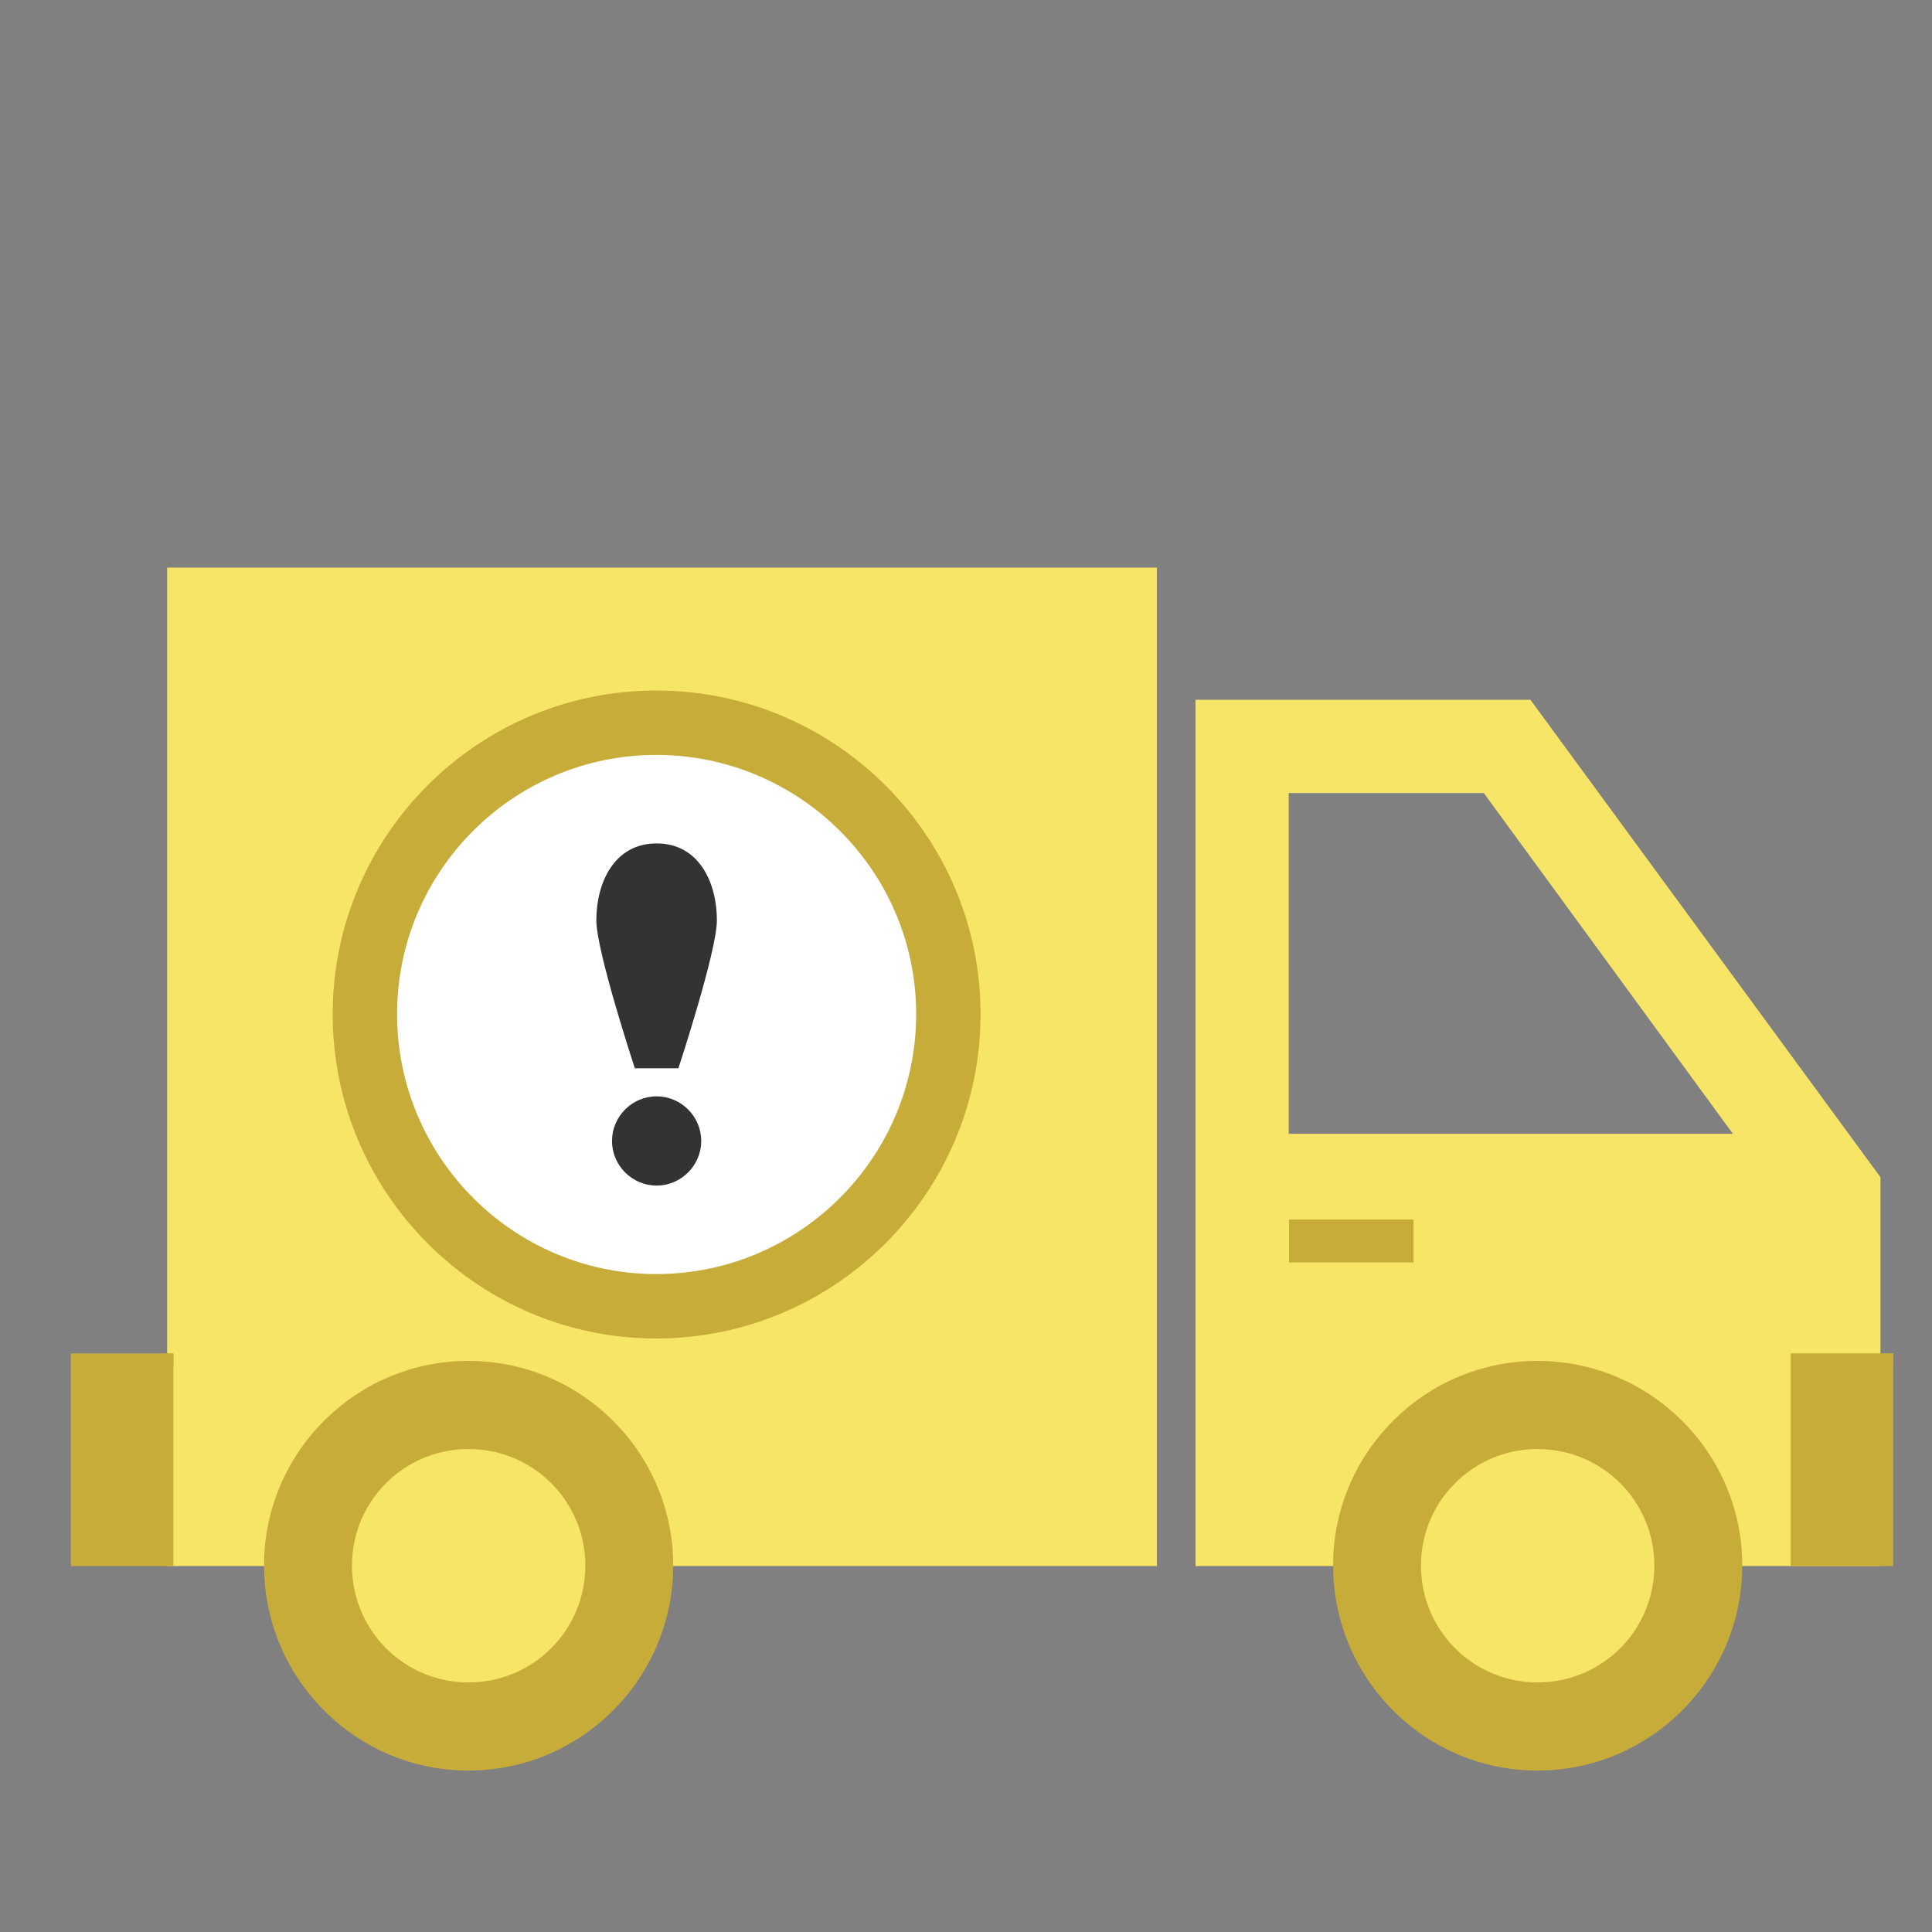 <svg xmlns="http://www.w3.org/2000/svg" width="150" height="150" viewBox="0 0 150 150"><rect x="0" y="0" width="150" height="150" fill="#808080" stroke="none"/><path d="M36.372 130.623c5.025 0 9.073-4.048 9.073-9.072 0-5-4.048-9.049-9.073-9.049-5 0-9.047 4.05-9.047 9.049-.001 5.024 4.046 9.072 9.047 9.072zm63.683-69.053v26.459h34.487l-19.343-26.459h-15.144z" fill="none"/><path fill="#F7E567" d="M118.824 54.333h-26.006v67.254h53.182v-30.187l-27.176-37.067zm-18.769 33.696v-26.459h15.145l19.343 26.459h-34.488zm-87.079-43.961h76.842v77.52h-76.842v-77.52z"/><path fill="#fff" d="M50.949 56.112c12.563 0 22.682 10.123 22.682 22.623 0 12.563-10.119 22.684-22.682 22.684-12.502 0-22.619-10.121-22.619-22.684 0-12.498 10.117-22.623 22.619-22.623z"/><path fill="#333" d="M52.671 82.938s2.989-9.069 2.989-11.487c0-2.887-1.365-5.968-4.68-5.968s-4.681 3.081-4.681 5.968c0 2.418 2.989 11.487 2.989 11.487h3.383zm-1.691 2.182c-1.904 0-3.464 1.562-3.464 3.463 0 1.903 1.56 3.465 3.464 3.465 1.902 0 3.463-1.562 3.463-3.465 0-1.901-1.56-3.463-3.463-3.463z"/><path d="M50.949 53.612c-13.851 0-25.119 11.27-25.119 25.123 0 13.887 11.269 25.184 25.119 25.184 13.885 0 25.182-11.297 25.182-25.184 0-13.853-11.297-25.123-25.182-25.123zm0 45.306c-11.094 0-20.119-9.055-20.119-20.184 0-11.096 9.025-20.123 20.119-20.123 11.128 0 20.182 9.027 20.182 20.123 0 11.129-9.053 20.184-20.182 20.184zm-38.473 6.158h-6.976v16.512h7.963v-15.512h.013v-1.007h-1zm23.886.584c-8.603 0-15.613 6.882-15.857 15.428l.005 1c.29 8.525 7.28 15.378 15.853 15.378 8.597 0 15.606-6.853 15.897-15.378l.004-1c-.245-8.546-7.275-15.428-15.902-15.428zm82.999 0c-8.603 0-15.612 6.882-15.856 15.428l.005 1c.29 8.525 7.28 15.378 15.854 15.378 8.597 0 15.605-6.853 15.896-15.378l.004-1c-.244-8.546-7.276-15.428-15.903-15.428zm26.639-.591v.007h-6.977v16.512h7.963v-15.512h.014v-1.007zm-45.923-10.385h9.667v3.333h-9.667z" fill="#C7AC3A"/><path fill="#F7E567" d="M36.372 112.502c-5 0-9.047 4.05-9.047 9.049 0 5.024 4.047 9.072 9.047 9.072 5.025 0 9.073-4.048 9.073-9.072 0-5-4.048-9.049-9.073-9.049zm82.999 0c-5 0-9.047 4.05-9.047 9.049 0 5.024 4.047 9.072 9.047 9.072 5.025 0 9.074-4.048 9.074-9.072 0-5-4.049-9.049-9.074-9.049z"/></svg>